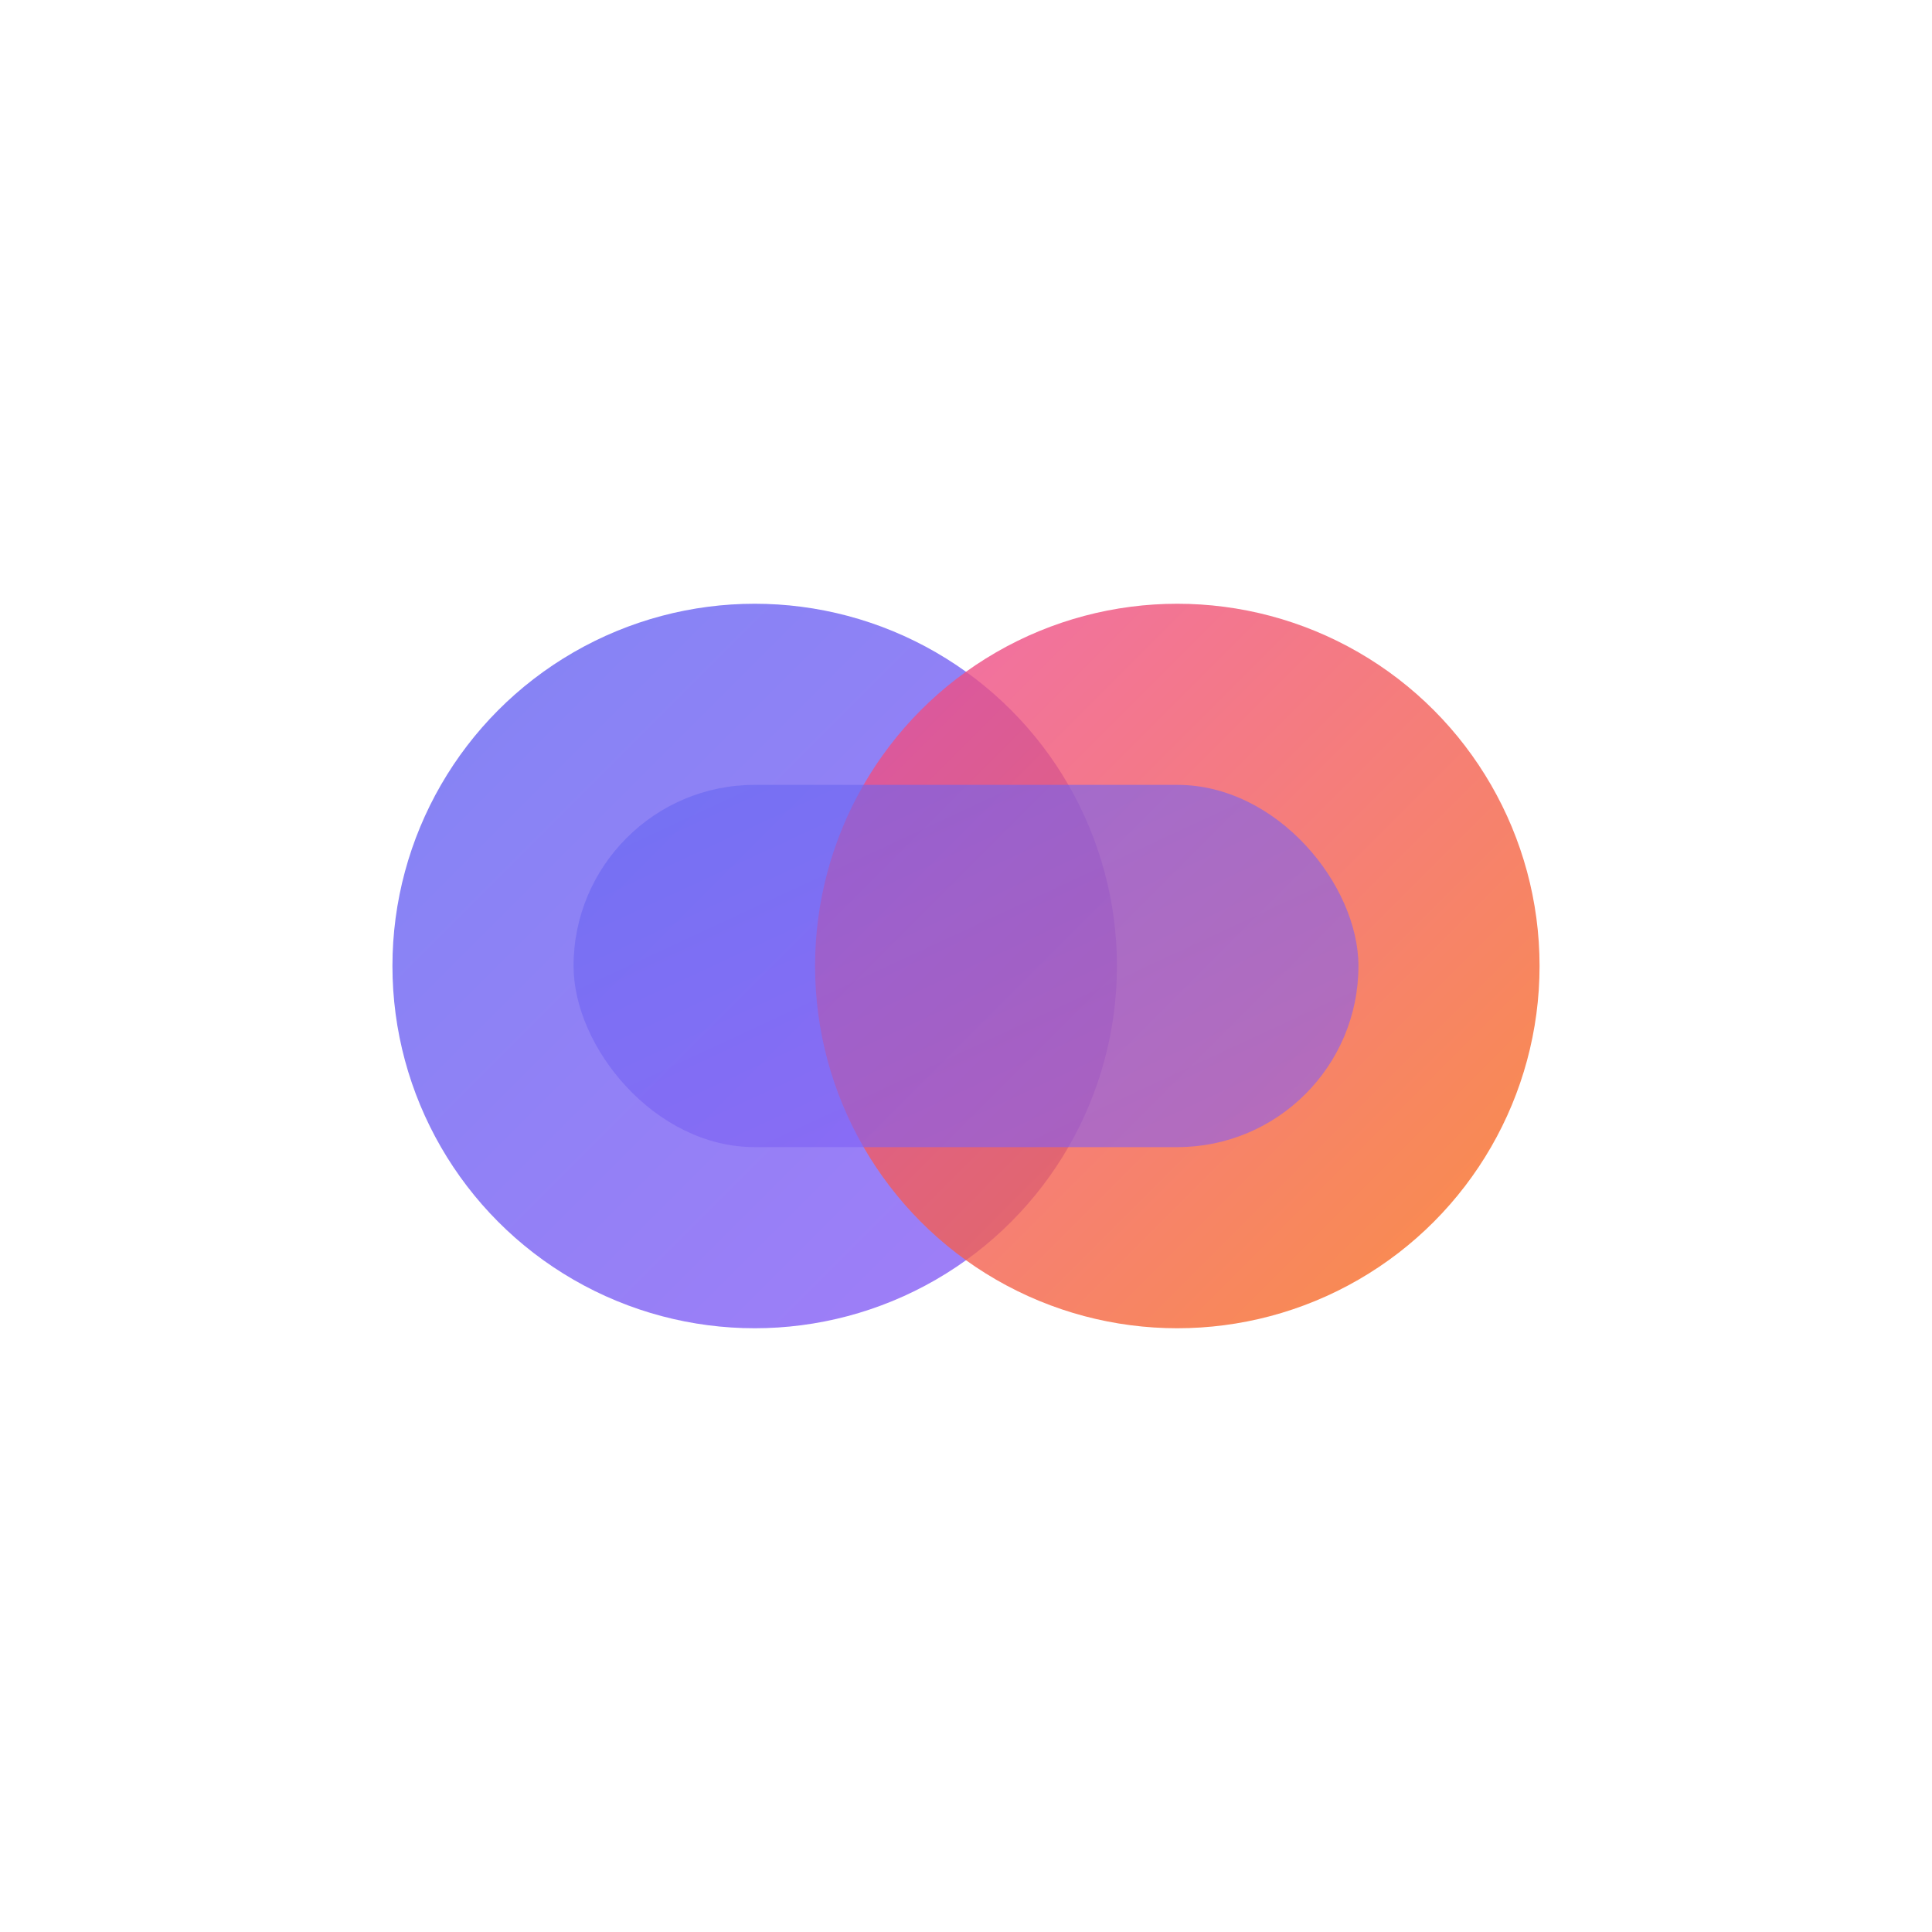<?xml version="1.0" encoding="UTF-8"?>
<svg width="256" height="256" viewBox="0 0 256 256" xmlns="http://www.w3.org/2000/svg">
  <defs>
    <linearGradient id="grad1" x1="0%" y1="0%" x2="100%" y2="100%">
      <stop offset="0%" stop-color="#6366f1"/>
      <stop offset="100%" stop-color="#8b5cf6"/>
    </linearGradient>
    <linearGradient id="grad2" x1="0%" y1="0%" x2="100%" y2="100%">
      <stop offset="0%" stop-color="#ec4899"/>
      <stop offset="100%" stop-color="#f97316"/>
    </linearGradient>
  </defs>
  <circle cx="100" cy="128" r="48" fill="url(#grad1)" opacity="0.8"/>
  <circle cx="156" cy="128" r="48" fill="url(#grad2)" opacity="0.8"/>
  <rect x="76" y="104" width="104" height="48" rx="24" fill="url(#grad1)" opacity="0.6"/>
</svg>